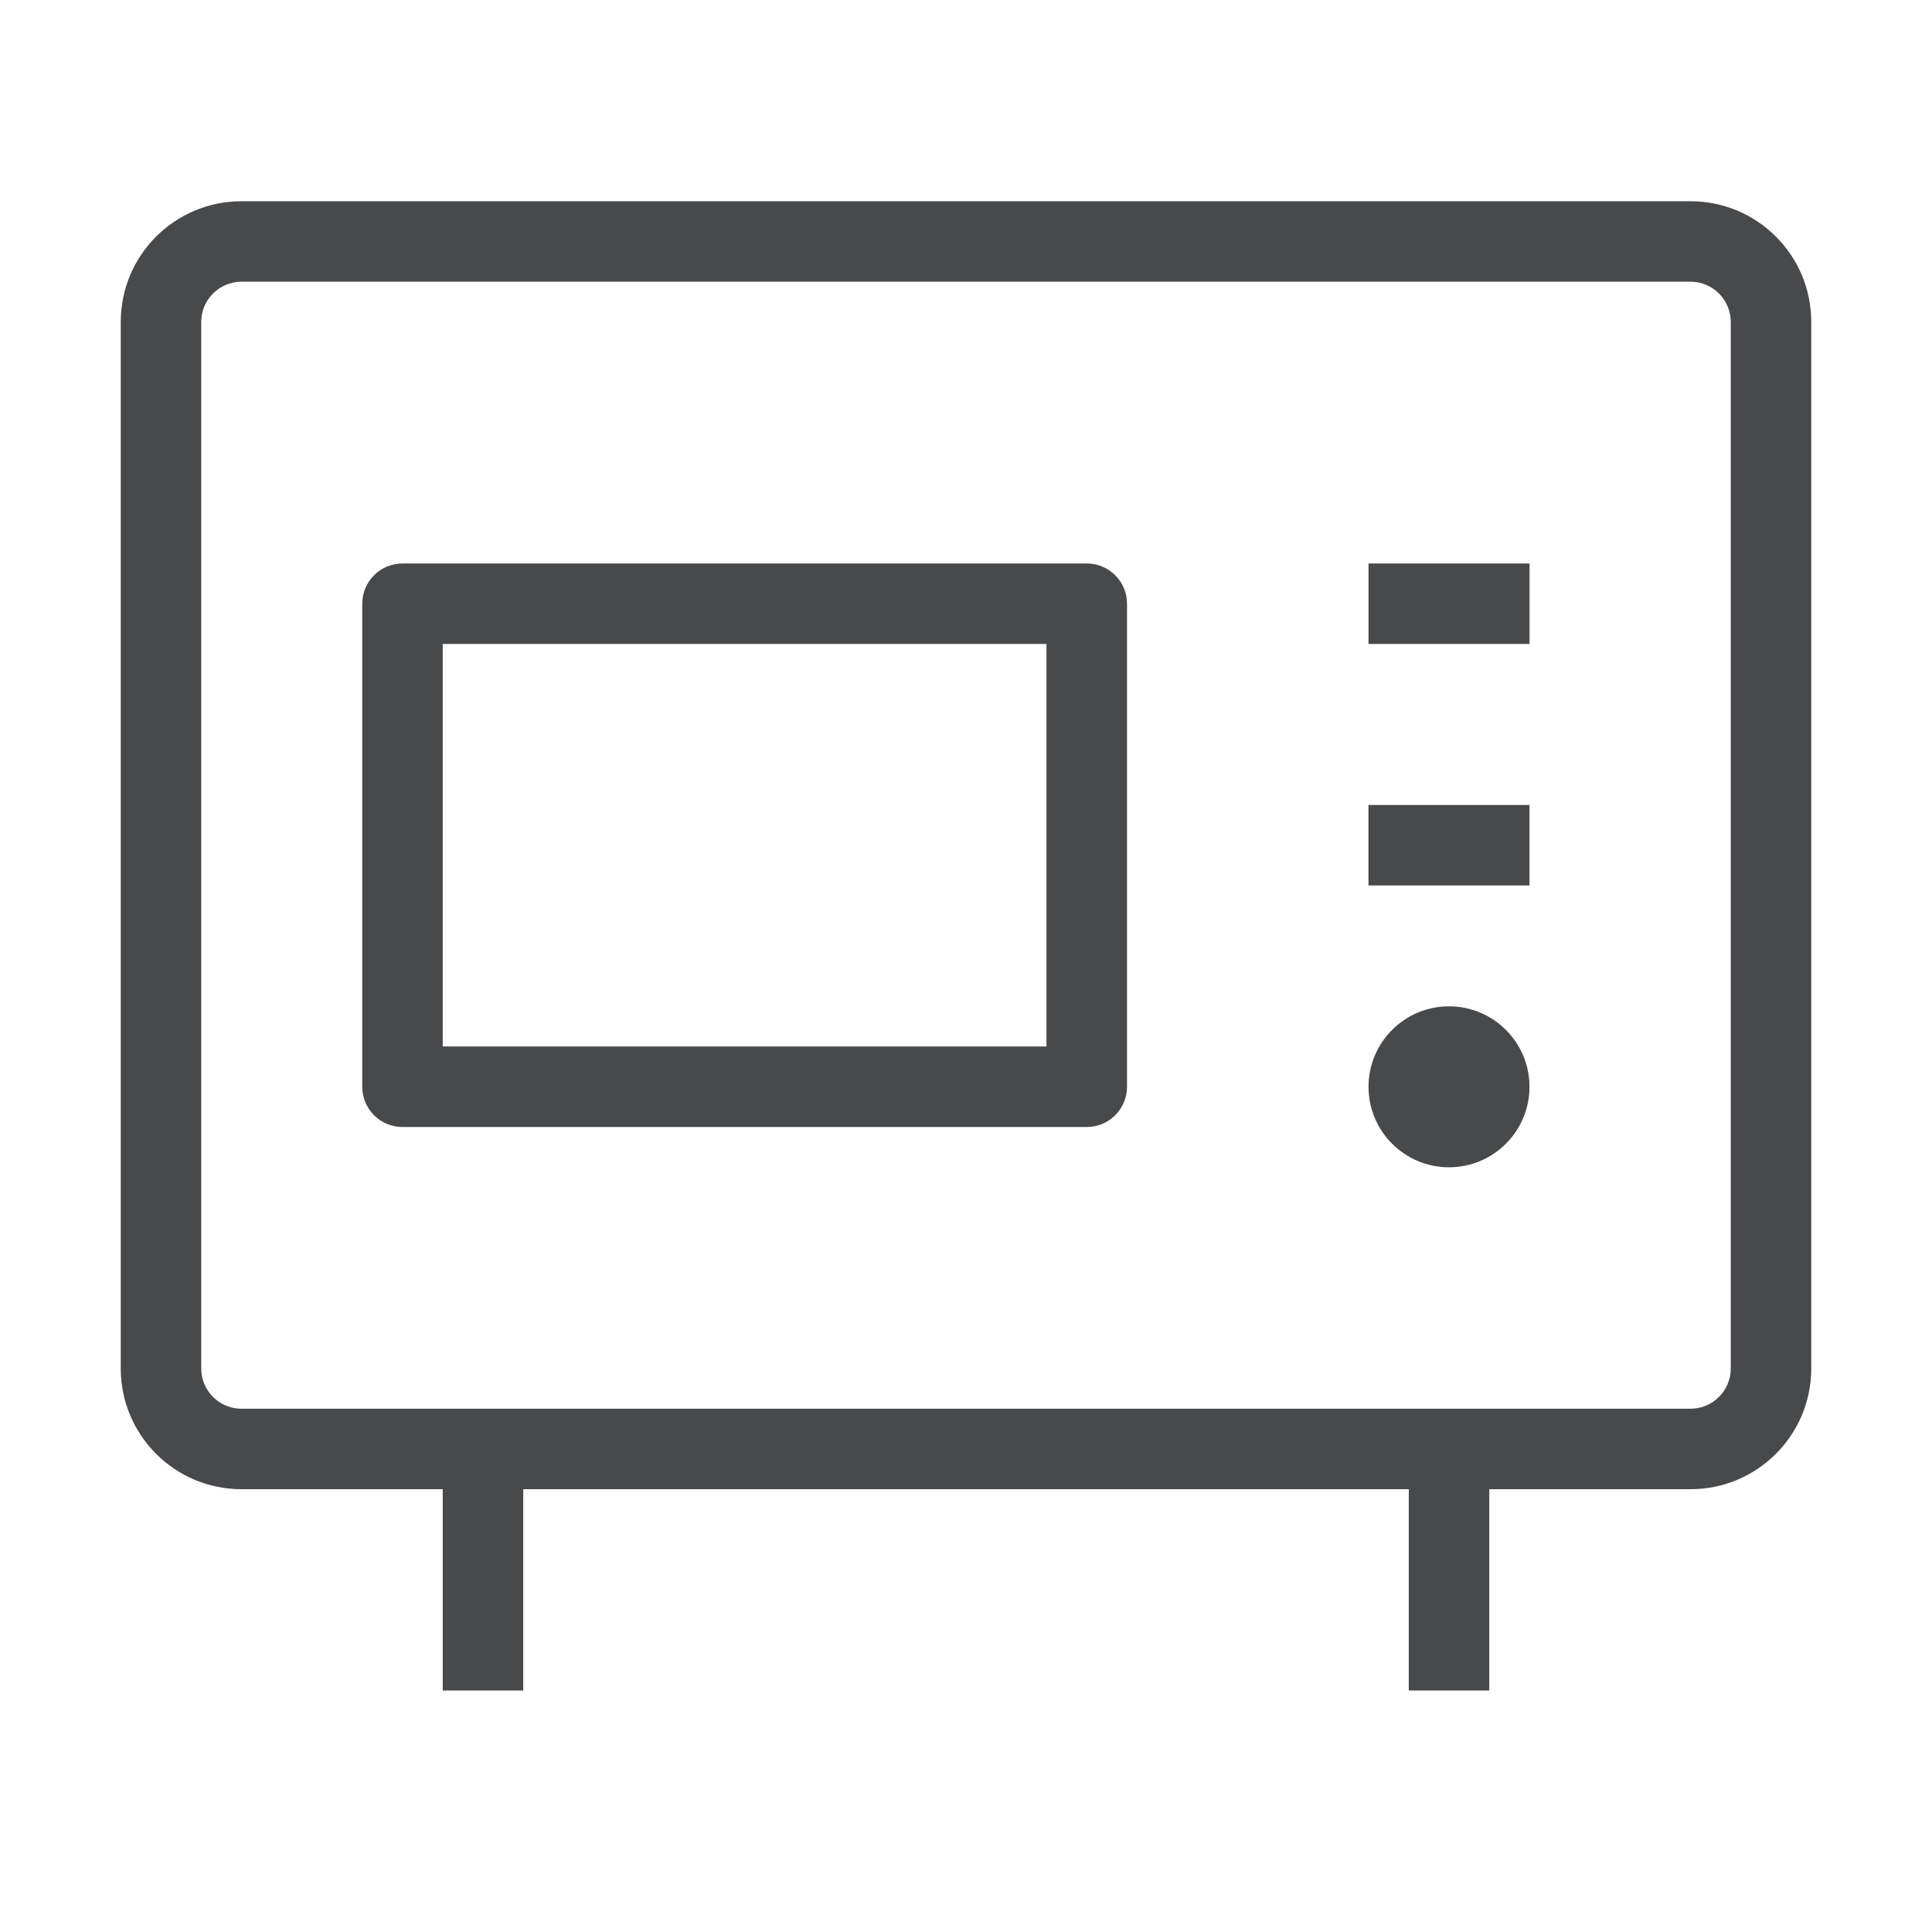 <!-- Generated by IcoMoon.io -->
<svg version="1.1" xmlns="http://www.w3.org/2000/svg" width="32" height="32" viewBox="0 0 32 32">
<title>microwave_oven</title>
<path fill="#48494b" d="M4 4.666c-0.368 0-0.667 0.298-0.667 0.667v17.333c0 0.368 0.298 0.667 0.667 0.667h24c0.368 0 0.667-0.299 0.667-0.667v-17.333c0-0.368-0.299-0.667-0.667-0.667h-24zM2 5.333c0-1.105 0.895-2 2-2h24c1.105 0 2 0.895 2 2v17.333c0 1.105-0.895 2-2 2h-24c-1.105 0-2-0.895-2-2v-17.333z"></path>
<path fill="#48494b" d="M22.667 9.333h2.667v1.333h-2.667v-1.333z"></path>
<path fill="#48494b" d="M22.666 13.333h2.667v1.333h-2.667v-1.333z"></path>
<path fill="#48494b" d="M6 10c0-0.368 0.298-0.667 0.667-0.667h11.333c0.368 0 0.667 0.298 0.667 0.667v8c0 0.368-0.299 0.667-0.667 0.667h-11.333c-0.368 0-0.667-0.298-0.667-0.667v-8zM7.333 10.666v6.667h10v-6.667h-10z"></path>
<path fill="#48494b" d="M24 19.334c0.736 0 1.333-0.597 1.333-1.333s-0.597-1.333-1.333-1.333c-0.736 0-1.333 0.597-1.333 1.333s0.597 1.333 1.333 1.333z"></path>
<path fill="#48494b" d="M7.333 28v-4h1.333v4h-1.333z"></path>
<path fill="#48494b" d="M23.334 28v-4h1.333v4h-1.333z"></path>
</svg>
